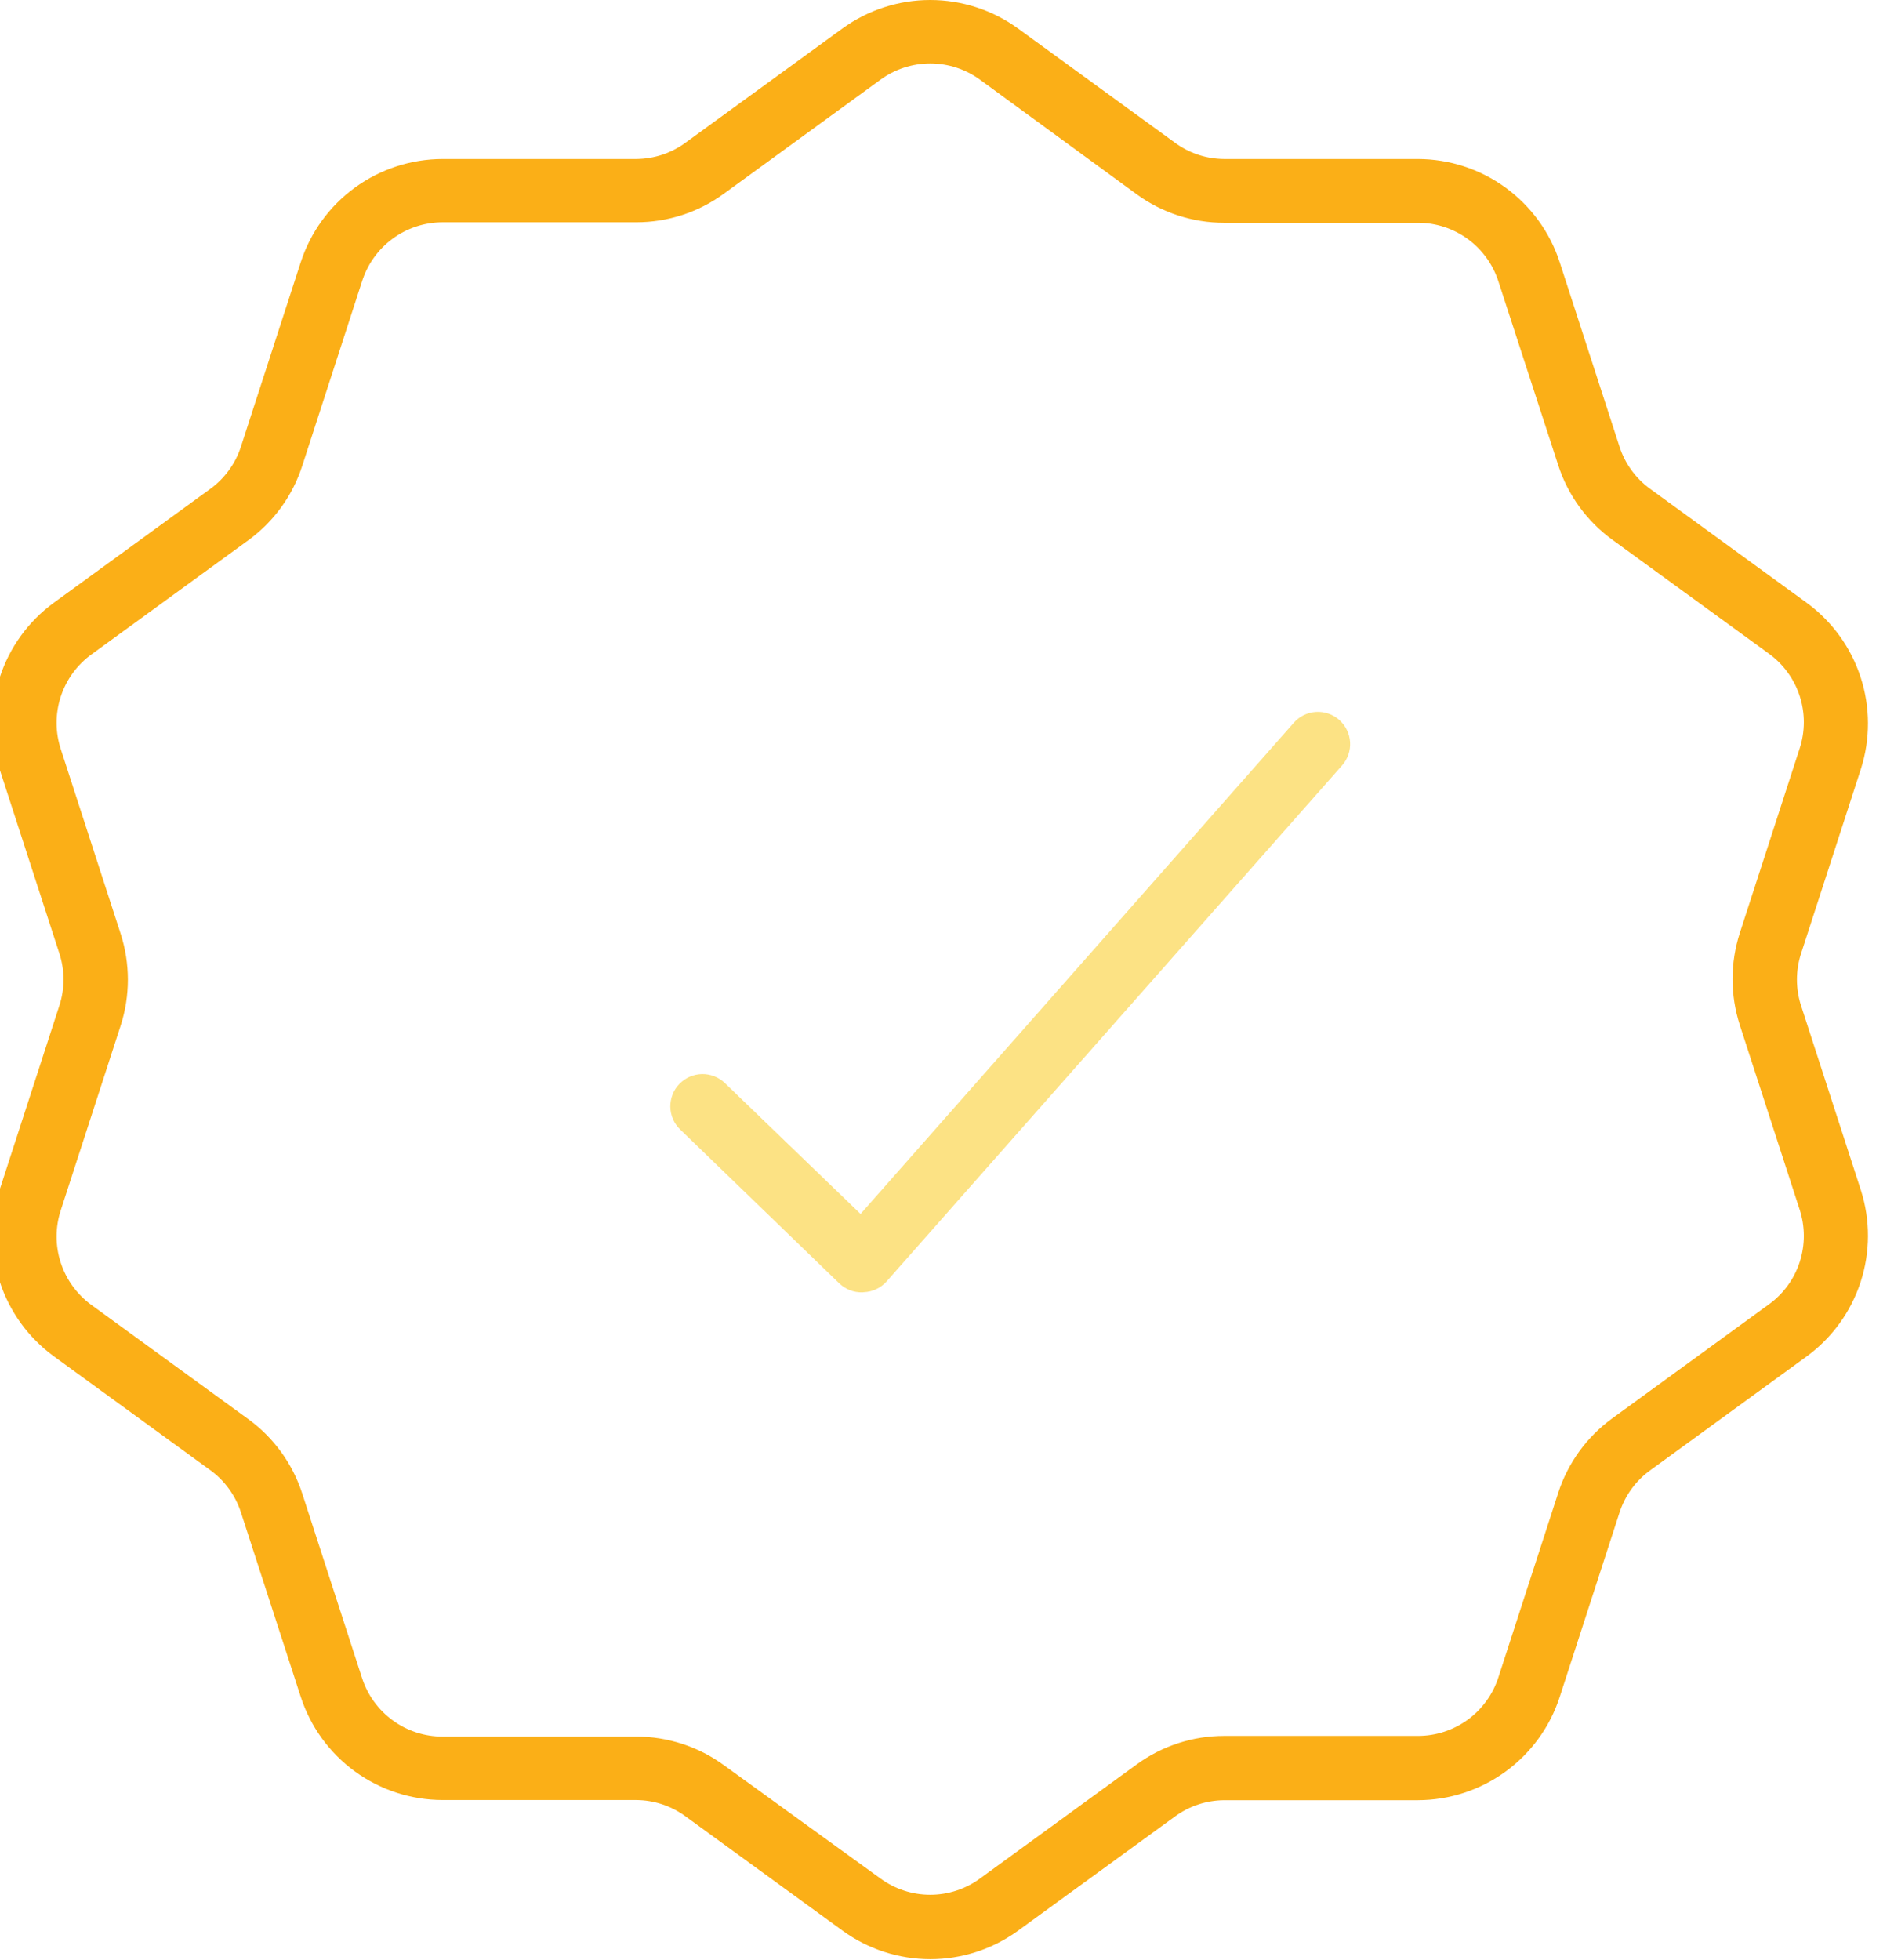 <svg width="58" height="60" viewBox="0 0 58 60" fill="none" xmlns="http://www.w3.org/2000/svg">
<g clip-path="url(#clip0_4067_1662)">
<path d="M28.486 59.97C27.521 59.969 26.582 59.663 25.801 59.096L21.006 55.608C20.565 55.28 20.031 55.102 19.481 55.099H13.552C12.588 55.097 11.649 54.791 10.869 54.224C10.09 53.657 9.509 52.858 9.21 51.941L7.379 46.297C7.211 45.776 6.882 45.322 6.439 45.001L1.644 41.513C0.869 40.946 0.292 40.15 -0.005 39.238C-0.303 38.325 -0.306 37.342 -0.014 36.428L1.817 30.784C1.987 30.264 1.987 29.703 1.817 29.182L-0.014 23.538C-0.306 22.624 -0.303 21.641 -0.005 20.728C0.292 19.816 0.869 19.02 1.644 18.453L6.439 14.965C6.882 14.644 7.211 14.19 7.379 13.669L9.21 8.025C9.509 7.108 10.09 6.309 10.869 5.742C11.649 5.175 12.588 4.869 13.552 4.867H19.481C20.031 4.864 20.565 4.686 21.006 4.358L25.801 0.87C26.582 0.305 27.522 0 28.486 0C29.45 0 30.39 0.305 31.171 0.87L35.966 4.358C36.407 4.687 36.941 4.865 37.491 4.867H43.42C44.384 4.869 45.323 5.175 46.103 5.742C46.883 6.309 47.464 7.108 47.762 8.025L49.593 13.669C49.761 14.19 50.09 14.644 50.534 14.965L55.328 18.453C56.103 19.02 56.68 19.816 56.977 20.728C57.275 21.641 57.278 22.624 56.986 23.538L55.156 29.182C54.985 29.704 54.985 30.267 55.156 30.789L56.986 36.433C57.278 37.347 57.275 38.33 56.977 39.243C56.68 40.155 56.103 40.951 55.328 41.518L50.534 45.006C50.09 45.327 49.761 45.781 49.593 46.303L47.762 51.947C47.464 52.863 46.883 53.662 46.103 54.229C45.323 54.796 44.384 55.102 43.42 55.104H37.491C36.942 55.107 36.407 55.285 35.966 55.613L31.171 59.101C30.39 59.666 29.45 59.971 28.486 59.97ZM13.552 6.804C13.002 6.805 12.467 6.98 12.023 7.306C11.58 7.631 11.252 8.09 11.086 8.614L9.256 14.258C8.96 15.176 8.379 15.976 7.598 16.541L2.803 20.03C2.359 20.351 2.028 20.806 1.859 21.328C1.69 21.85 1.691 22.412 1.862 22.933L3.693 28.577C3.99 29.494 3.99 30.482 3.693 31.399L1.862 37.043C1.691 37.564 1.69 38.126 1.859 38.648C2.028 39.17 2.359 39.625 2.803 39.947L7.598 43.435C8.379 44.001 8.959 44.8 9.256 45.718L11.086 51.362C11.254 51.884 11.584 52.339 12.027 52.661C12.47 52.984 13.004 53.157 13.552 53.157H19.481C20.446 53.155 21.387 53.462 22.166 54.031L26.961 57.499C27.403 57.823 27.938 57.998 28.486 57.998C29.035 57.998 29.569 57.823 30.012 57.499L34.806 54.011C35.586 53.441 36.526 53.135 37.491 53.136H43.42C43.968 53.137 44.502 52.963 44.946 52.641C45.389 52.318 45.718 51.863 45.886 51.342L47.717 45.697C48.013 44.78 48.594 43.98 49.374 43.414L54.169 39.926C54.614 39.604 54.944 39.15 55.113 38.628C55.282 38.106 55.281 37.544 55.11 37.023L53.279 31.379C52.982 30.462 52.982 29.474 53.279 28.557L55.11 22.913C55.281 22.392 55.282 21.829 55.113 21.308C54.944 20.786 54.614 20.331 54.169 20.009L49.374 16.521C48.594 15.955 48.013 15.156 47.717 14.238L45.886 8.614C45.718 8.093 45.389 7.638 44.946 7.315C44.502 6.992 43.968 6.819 43.42 6.819H37.491C36.526 6.821 35.586 6.515 34.806 5.945L30.012 2.441C29.569 2.118 29.035 1.943 28.486 1.943C27.938 1.943 27.403 2.118 26.961 2.441L22.166 5.93C21.387 6.499 20.446 6.806 19.481 6.804H13.552Z" fill="#FBAF17"/>
<path d="M26.409 39.559C26.279 39.562 26.149 39.54 26.028 39.493C25.906 39.446 25.796 39.375 25.702 39.285L20.831 34.576C20.737 34.486 20.662 34.379 20.61 34.26C20.558 34.142 20.53 34.014 20.527 33.884C20.525 33.755 20.548 33.626 20.595 33.505C20.642 33.384 20.713 33.274 20.803 33.181C20.984 32.992 21.233 32.883 21.495 32.877C21.624 32.875 21.753 32.898 21.874 32.945C21.995 32.992 22.105 33.063 22.198 33.153L26.353 37.159L39.619 22.124C39.792 21.927 40.036 21.808 40.297 21.792C40.559 21.776 40.816 21.864 41.012 22.037C41.208 22.211 41.328 22.455 41.344 22.716C41.36 22.977 41.272 23.234 41.098 23.43L27.151 39.224C27.062 39.323 26.954 39.404 26.834 39.461C26.713 39.518 26.582 39.55 26.449 39.554L26.409 39.559Z" fill="#FCE284"/>
</g>
<defs>
<clipPath id="clip0_4067_1662">
<rect width="57.458" height="60" fill="white" transform="translate(-0.23)"/>
</clipPath>
</defs>
</svg>
